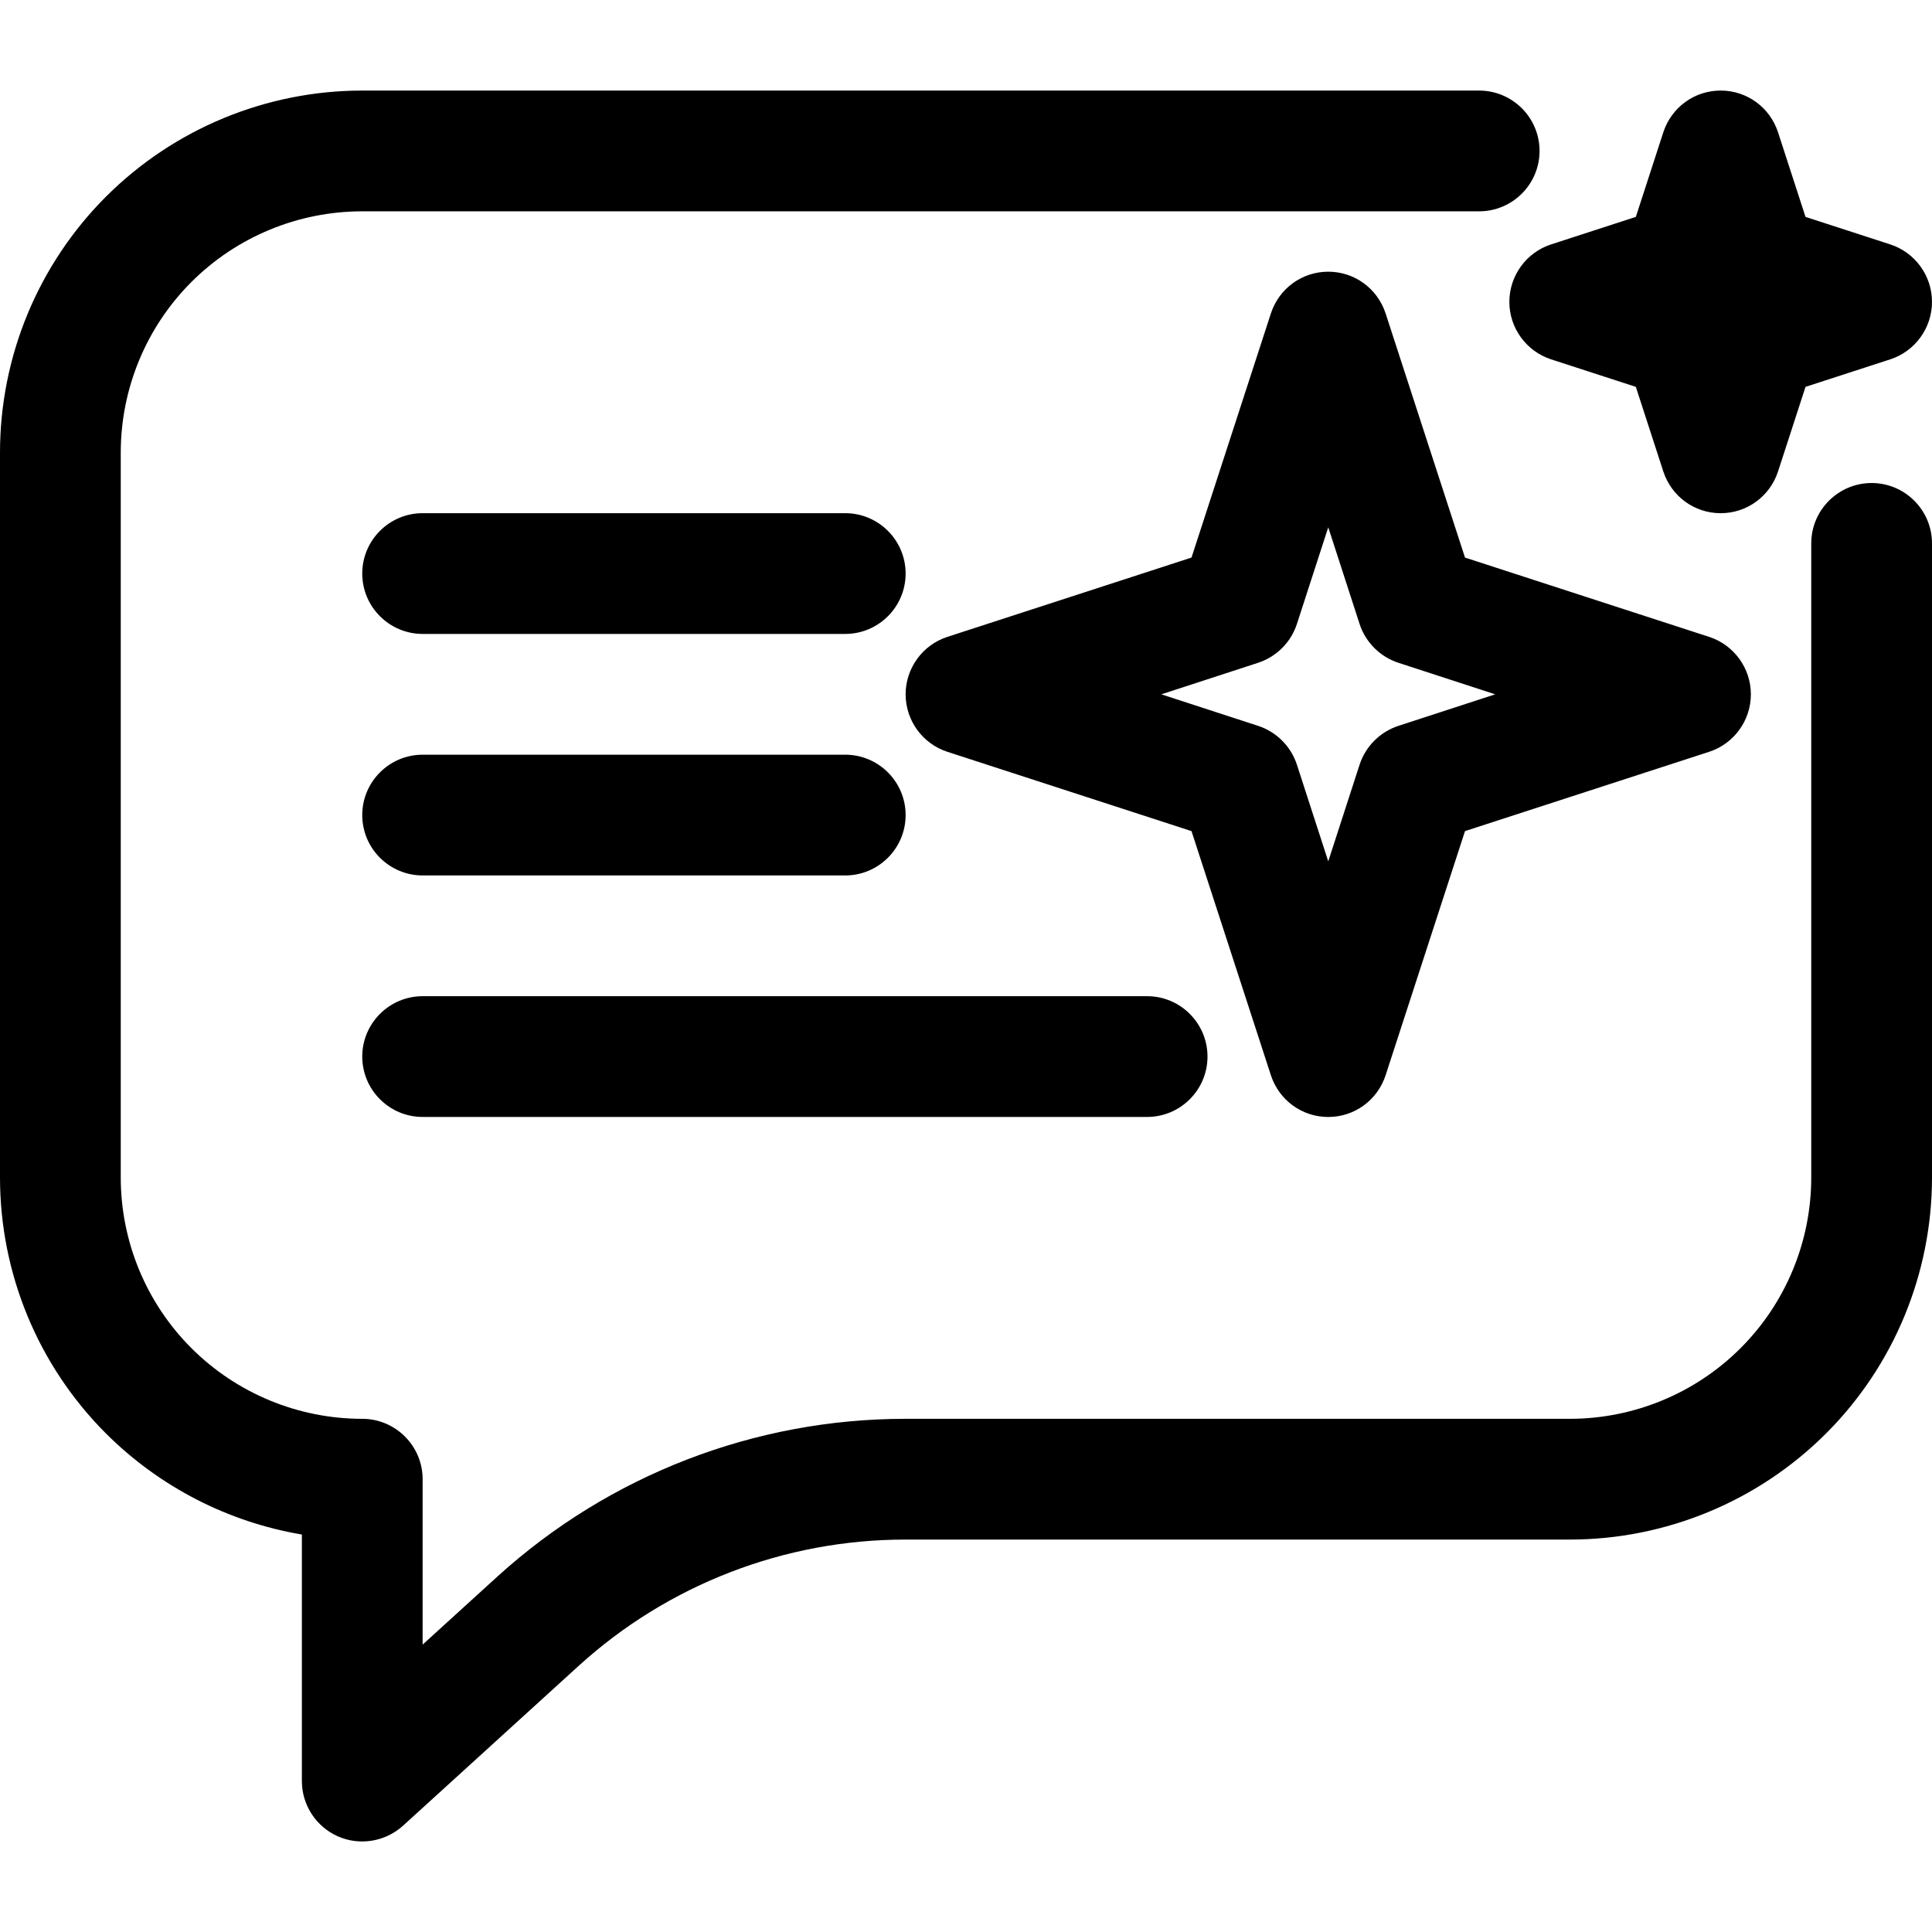 <?xml version="1.0" encoding="UTF-8"?>
<svg width="100pt" height="100pt" version="1.1" viewBox="0 0 100 100" xmlns="http://www.w3.org/2000/svg">
 <path d="m15.625 79.426v12.762c0 1.238 0.734 2.359 1.859 2.859s2.453 0.285 3.375-0.547c0 0 4.641-4.223 9.094-8.277 4.625-4.207 10.656-6.535 16.906-6.535h34.391c4.969 0 9.75-1.977 13.266-5.492 3.516-3.516 5.484-8.281 5.484-13.254v-32.816c0-1.727-1.406-3.125-3.125-3.125s-3.125 1.398-3.125 3.125v32.816c0 3.312-1.312 6.492-3.656 8.836s-5.531 3.66-8.844 3.66h-34.391c-7.797 0-15.328 2.91-21.109 8.16l-3.875 3.527v-8.562c0-1.727-1.406-3.125-3.125-3.125-3.312 0-6.5-1.316-8.844-3.66s-3.656-5.523-3.656-8.836v-37.508c0-3.312 1.312-6.492 3.656-8.836s5.531-3.66 8.844-3.66h57.812c1.719 0 3.125-1.398 3.125-3.125s-1.406-3.125-3.125-3.125h-57.812c-4.969 0-9.75 1.977-13.266 5.492-3.516 3.516-5.484 8.281-5.484 13.254v37.508c0 4.973 1.969 9.738 5.484 13.254 2.781 2.773 6.328 4.586 10.141 5.231zm56.094-63.203c-0.422-1.289-1.609-2.16-2.969-2.16s-2.547 0.871-2.969 2.16l-4.109 12.637s-12.641 4.106-12.641 4.106c-1.281 0.418-2.156 1.621-2.156 2.973s0.875 2.555 2.156 2.973l12.641 4.106 4.109 12.637c0.422 1.289 1.609 2.16 2.969 2.16s2.547-0.871 2.969-2.16l4.109-12.637s12.641-4.106 12.641-4.106c1.281-0.418 2.156-1.621 2.156-2.973s-0.875-2.555-2.156-2.973l-12.641-4.106zm-49.844 41.59h37.5c1.719 0 3.125-1.398 3.125-3.125s-1.406-3.125-3.125-3.125h-37.5c-1.719 0-3.125 1.398-3.125 3.125s1.406 3.125 3.125 3.125zm0-12.5h21.875c1.719 0 3.125-1.398 3.125-3.125s-1.406-3.125-3.125-3.125h-21.875c-1.719 0-3.125 1.398-3.125 3.125s1.406 3.125 3.125 3.125zm46.875-18.02 1.625 5.012c0.312 0.949 1.062 1.695 2.016 2.004l5 1.629-5 1.629c-0.953 0.309-1.703 1.055-2.016 2.004l-1.625 5.012-1.625-5.012c-0.312-0.949-1.062-1.695-2.016-2.004l-5-1.629 5-1.629c0.953-0.309 1.703-1.055 2.016-2.004zm-46.875 5.519h21.875c1.719 0 3.125-1.398 3.125-3.125s-1.406-3.125-3.125-3.125h-21.875c-1.719 0-3.125 1.398-3.125 3.125s1.406 3.125 3.125 3.125zm70.156-25.965c-0.422-1.289-1.609-2.16-2.969-2.16s-2.547 0.871-2.969 2.16l-1.422 4.379-4.391 1.426c-1.281 0.418-2.156 1.621-2.156 2.973s0.875 2.555 2.156 2.973l4.391 1.426 1.422 4.379c0.422 1.289 1.609 2.16 2.969 2.16s2.547-0.871 2.969-2.16l1.422-4.379 4.391-1.426c1.281-0.418 2.156-1.621 2.156-2.973s-0.875-2.555-2.156-2.973l-4.391-1.426z" fill-rule="evenodd"/>
</svg>

